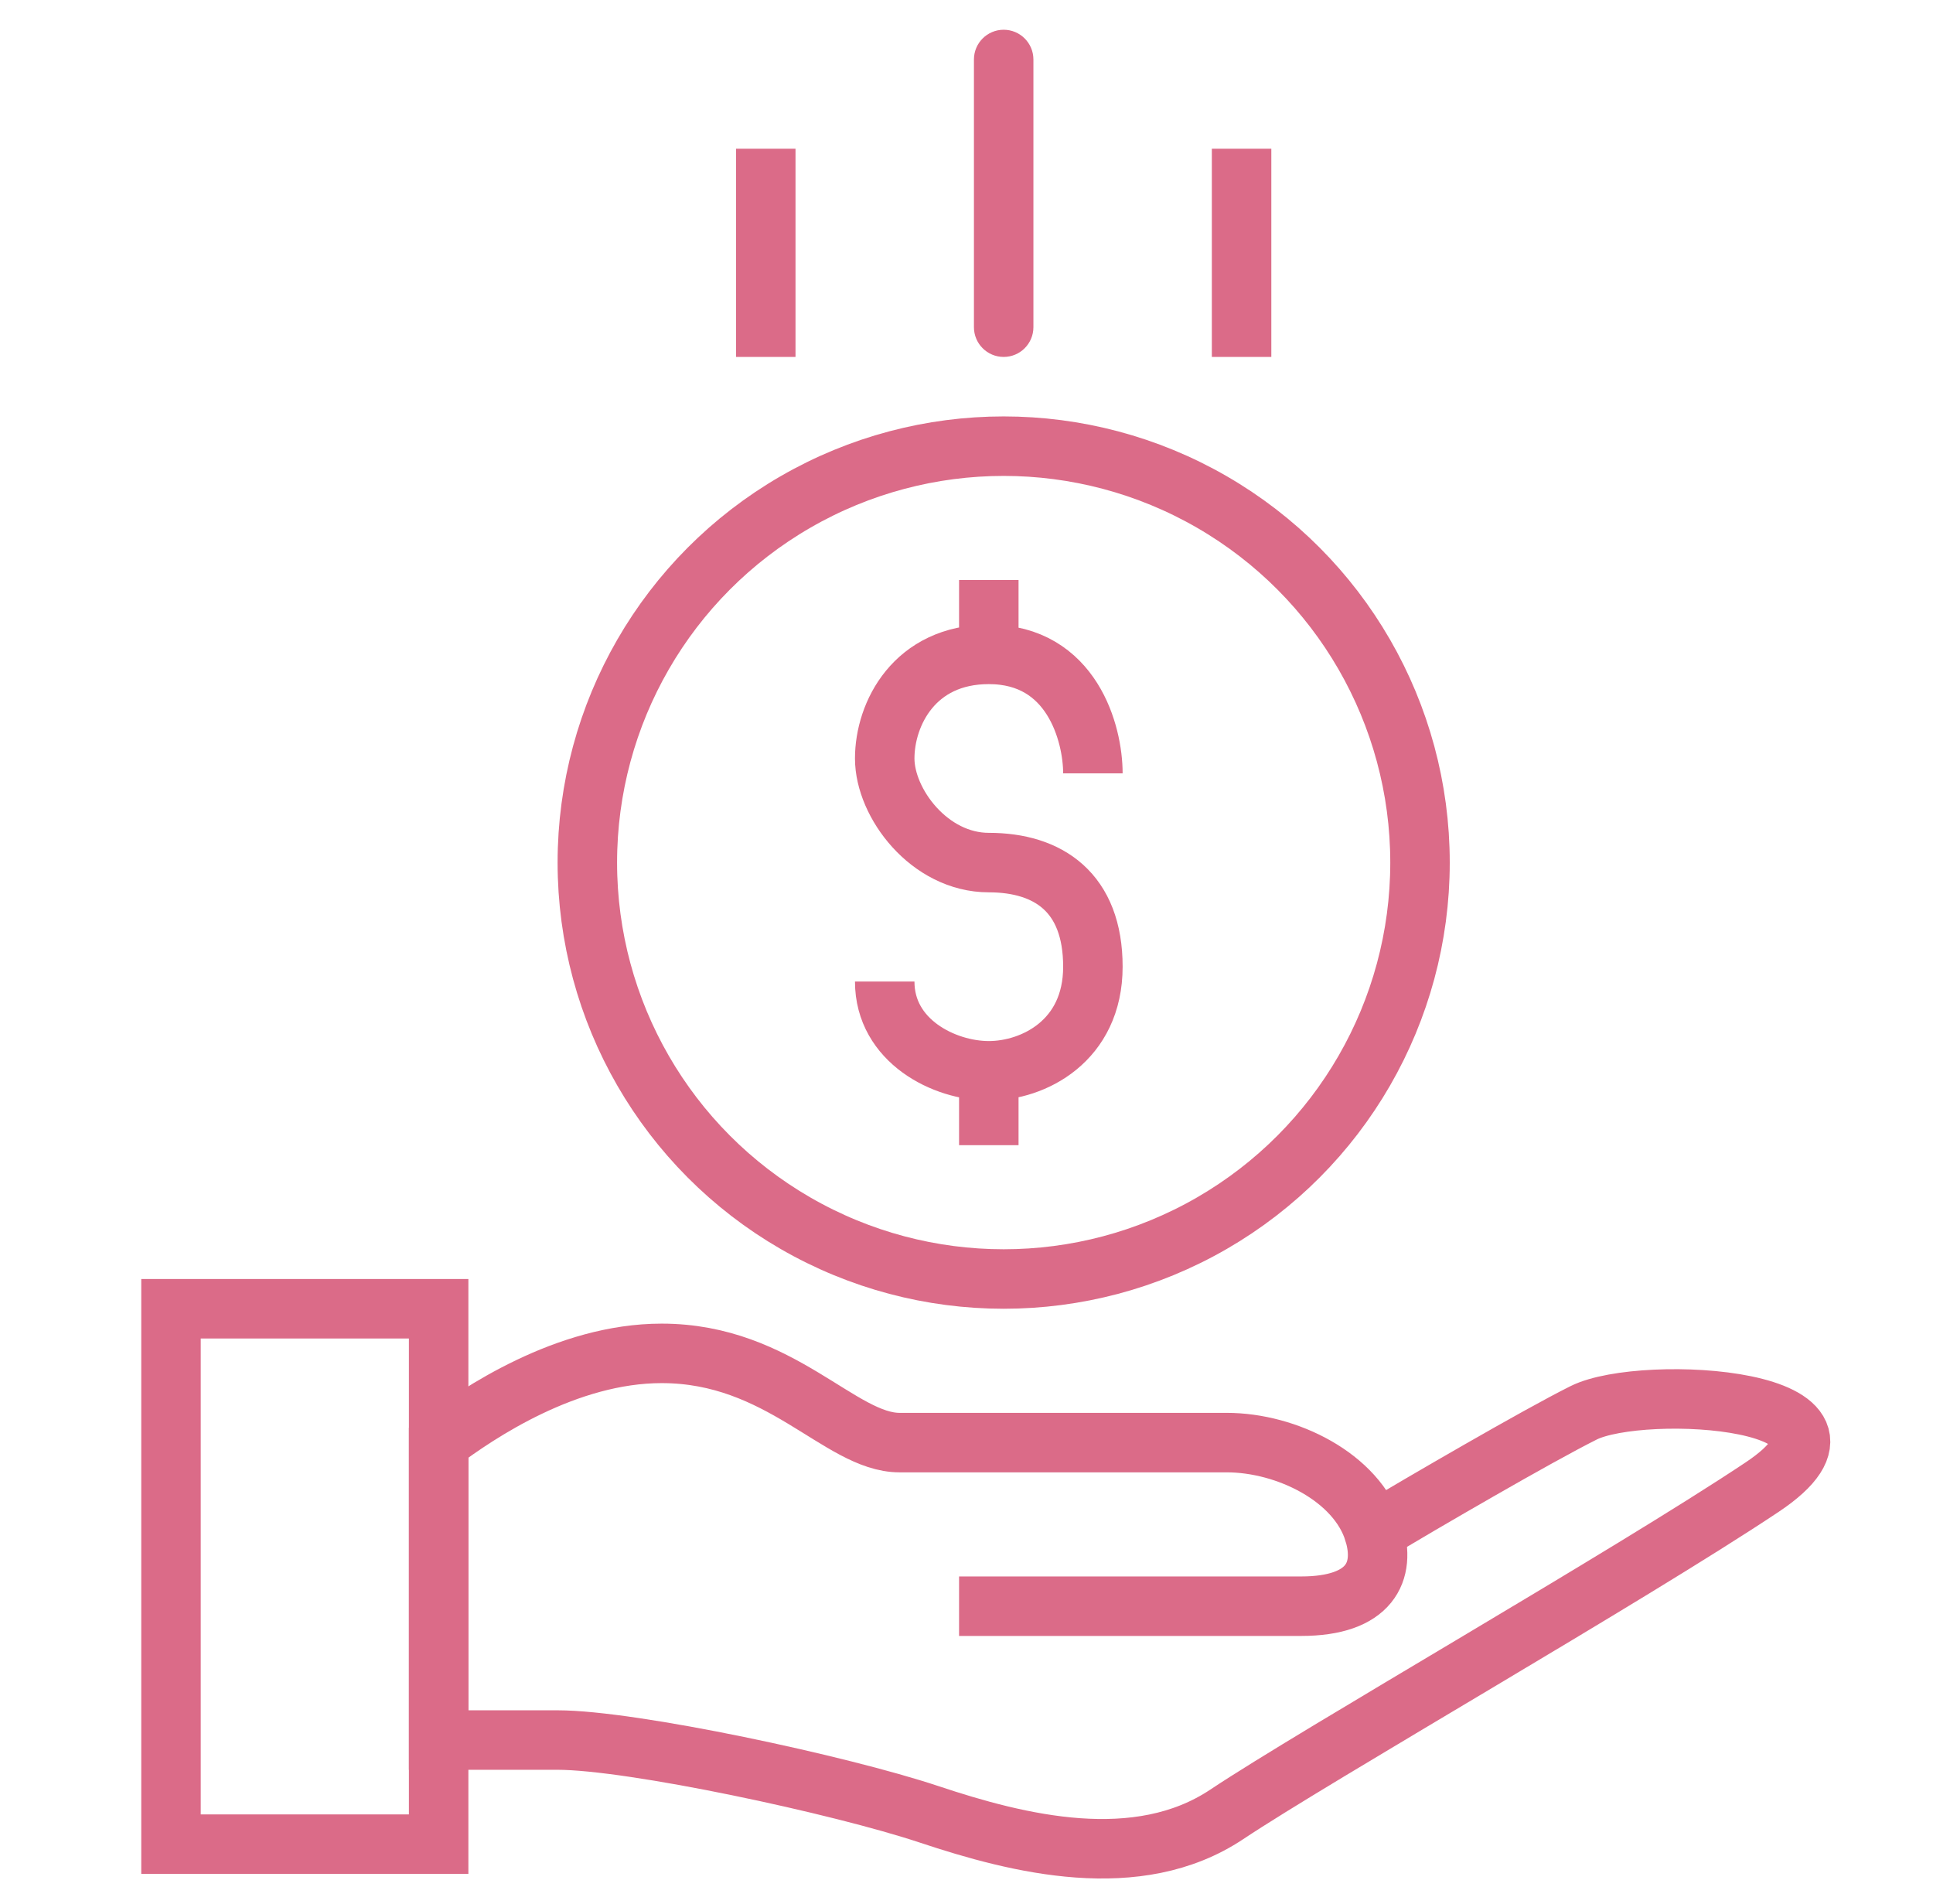 <?xml version="1.0" encoding="UTF-8"?> <svg xmlns="http://www.w3.org/2000/svg" viewBox="1967.5 2468 65 64" width="65" height="64" data-guides="{&quot;vertical&quot;:[],&quot;horizontal&quot;:[]}"><path baseline-shift="baseline" color="rgb(51, 51, 51)" font-size-adjust="none" stroke-width="2" stroke="#db6b88" x="5.75" y="44" width="9" height="18" rx="1" id="tSvga0c31da131" title="Rectangle 1" fill="none" fill-opacity="1" stroke-opacity="1" d="M 1973.25 2512L 1982.25 2512L 1982.25 2530L 1973.25 2530Z" style="transform: rotate(0deg); transform-origin: 1977.75px 2521px;"></path><ellipse baseline-shift="baseline" color="rgb(51, 51, 51)" font-size-adjust="none" stroke-width="2" stroke="#db6b88" cx="2001.25" cy="2497" r="14" id="tSvg4f0ce2b57" title="Ellipse 1" fill="none" fill-opacity="1" stroke-opacity="1" rx="14" ry="14" style="transform: rotate(0deg); transform-origin: 2001.25px 2497px;"></ellipse><path baseline-shift="baseline" color="rgb(51, 51, 51)" font-size-adjust="none" stroke="#db6b88" x="25.25" y="5.5" width="1" height="6" rx="0.5" id="tSvg17980eac030" title="Rectangle 2" fill="none" fill-opacity="1" stroke-opacity="1" d="M 1992.75 2473.5L 1993.75 2473.5L 1993.75 2479.5L 1992.75 2479.5Z" style="transform: rotate(0deg); transform-origin: 1993.25px 2476.5px;"></path><path fill="none" stroke="#db6b88" fill-opacity="1" stroke-width="2" stroke-opacity="1" baseline-shift="baseline" color="rgb(51, 51, 51)" font-size-adjust="none" id="tSvg15b529aa588" title="Path 1" d="M 2011.25 2522 C 2006.85 2522 2001.75 2522 1999.75 2522ZM 2011.25 2522 C 2013.573 2522 2014.112 2520.84 2013.696 2519.5M 2013.696 2519.5 C 2013.126 2517.668 2010.771 2516.5 2008.75 2516.5C 2005.25 2516.5 1999.75 2516.5 1997.75 2516.5C 1995.75 2516.5 1993.75 2513.5 1989.75 2513.5C 1986.55 2513.5 1983.583 2515.5 1982.25 2516.5C 1982.25 2519.833 1982.25 2523.167 1982.25 2526.5C 1983.583 2526.5 1984.25 2526.5 1986.25 2526.5C 1988.75 2526.5 1995.75 2528 1998.75 2529C 2001.75 2530 2005.75 2531 2008.75 2529C 2011.75 2527 2022.25 2521 2026.75 2518C 2031.25 2515 2022.75 2514.5 2020.75 2515.5C 2019.15 2516.3 2015.38 2518.5 2013.696 2519.5Z"></path><path fill="none" stroke="#db6b88" fill-opacity="1" stroke-width="2" stroke-opacity="1" baseline-shift="baseline" color="rgb(51, 51, 51)" font-size-adjust="none" id="tSvg1289f0ad428" title="Path 2" d="M 2004.25 2494 C 2004.25 2492.667 2003.55 2490 2000.75 2490M 2000.75 2490 C 1998.25 2490 1997.25 2492 1997.25 2493.5C 1997.25 2495 1998.75 2497 2000.75 2497C 2002.75 2497 2004.25 2498 2004.25 2500.5C 2004.25 2503 2002.25 2504 2000.75 2504M 2000.75 2490 C 2000.75 2489.167 2000.75 2488.333 2000.75 2487.5M 2000.75 2504 C 1999.25 2504 1997.25 2503 1997.25 2501M 2000.75 2504 C 2000.75 2504.833 2000.75 2505.667 2000.75 2506.5"></path><path baseline-shift="baseline" color="rgb(51, 51, 51)" font-size-adjust="none" stroke="#db6b88" x="41.25" y="5.5" width="1" height="6" rx="0.5" id="tSvg60718af0e8" title="Rectangle 3" fill="none" fill-opacity="1" stroke-opacity="1" d="M 2008.75 2473.5L 2009.75 2473.5L 2009.75 2479.5L 2008.75 2479.5Z" style="transform: rotate(0deg); transform-origin: 2009.25px 2476.5px;"></path><path fill="none" stroke="#db6b88" fill-opacity="1" stroke-width="1" stroke-opacity="1" baseline-shift="baseline" color="rgb(51, 51, 51)" font-size-adjust="none" id="tSvg9b1ccea53b" title="Path 3" d="M 2000.75 2470 C 2000.75 2469.724 2000.974 2469.5 2001.25 2469.5C 2001.526 2469.5 2001.75 2469.724 2001.75 2470C 2001.75 2473 2001.75 2476 2001.75 2479C 2001.75 2479.276 2001.526 2479.5 2001.25 2479.5C 2000.974 2479.5 2000.75 2479.276 2000.75 2479C 2000.75 2476 2000.75 2473 2000.75 2470Z"></path><defs></defs></svg> 